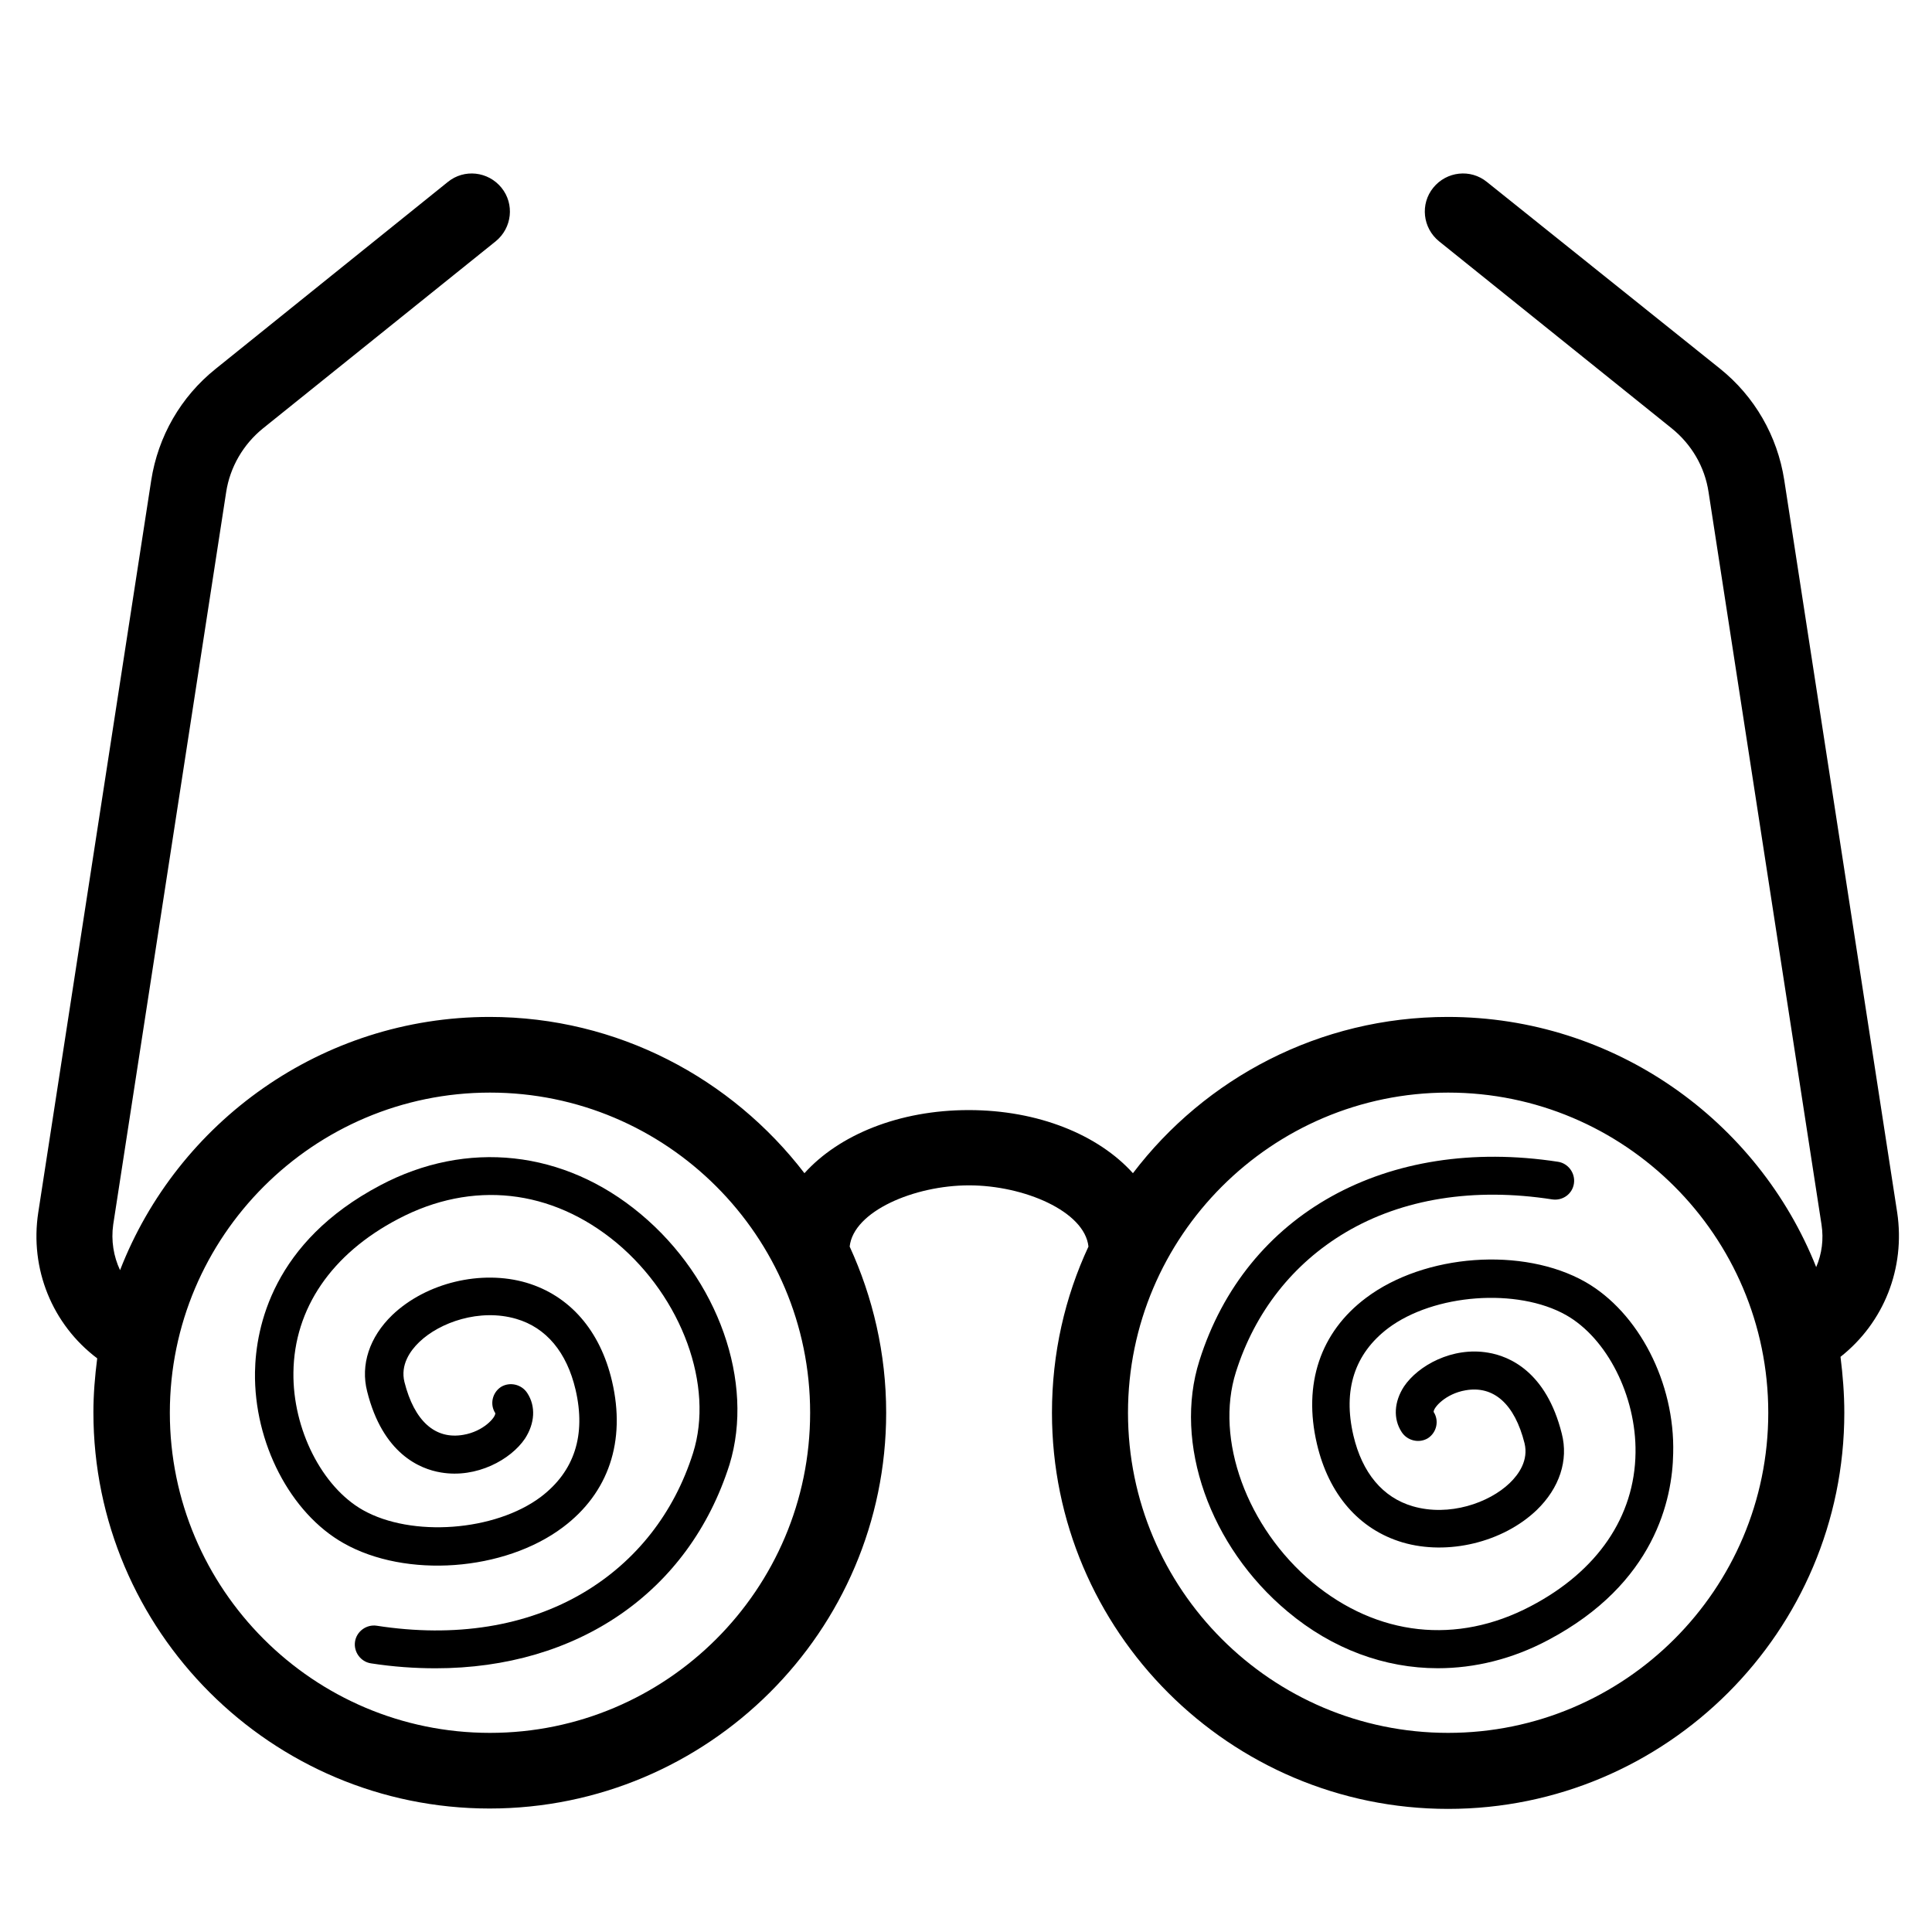 <?xml version="1.0" encoding="UTF-8"?>
<!-- Uploaded to: SVG Find, www.svgrepo.com, Generator: SVG Find Mixer Tools -->
<svg fill="#000000" width="800px" height="800px" version="1.1" viewBox="144 144 512 512" xmlns="http://www.w3.org/2000/svg">
 <g>
  <path d="m646.77 465.29-29.926-194.07c-1.812-11.688-7.859-22.168-17.027-29.523l-61.77-49.477c-4.332-3.527-10.68-2.82-14.207 1.512-3.527 4.332-2.82 10.68 1.512 14.207l61.668 49.574c5.238 4.231 8.766 10.176 9.773 16.93l29.926 194.07c0.605 3.93 0.102 7.758-1.41 11.285-15.418-38.793-53.402-66.301-97.637-66.301-33.957 0-64.285 16.223-83.43 41.414-9.168-10.176-25.09-16.727-43.527-16.727s-34.359 6.551-43.527 16.727c-19.246-25.09-49.473-41.414-83.43-41.414-44.535 0-82.727 27.91-97.941 67.109-1.715-3.629-2.418-7.859-1.812-12.09l29.926-194.07c1.008-6.648 4.535-12.695 9.773-16.93l61.668-49.574c4.332-3.527 5.039-9.875 1.512-14.207-3.527-4.332-9.875-5.039-14.207-1.512l-61.578 49.57c-9.168 7.356-15.215 17.836-17.027 29.523l-29.926 193.97c-2.316 15.012 3.727 29.727 15.617 38.691-0.605 4.734-1.008 9.473-1.008 14.309 0 57.938 47.156 104.99 104.99 104.99 57.84 0 105.1-46.953 105.1-104.89 0-15.719-3.527-30.633-9.672-44.031 1.008-9.371 17.129-16.223 31.641-16.223 14.508 0 30.633 6.852 31.641 16.223-6.246 13.402-9.672 28.312-9.672 44.031 0 57.938 47.156 104.99 104.99 104.99 57.832 0 104.99-47.055 104.99-104.99 0-5.039-0.402-9.977-1.008-14.812 11.488-9.07 17.23-23.477 15.016-38.289zm-372.92 137.94c-46.855 0-84.84-38.09-84.84-84.84 0-46.754 38.09-84.84 84.84-84.84 46.754-0.004 84.844 37.984 84.844 84.84 0 46.852-38.09 84.84-84.844 84.84zm253.92 0c-46.855 0-84.84-38.09-84.84-84.84 0-46.754 38.09-84.84 84.84-84.84 46.754-0.004 84.84 37.984 84.84 84.84 0 46.852-38.086 84.84-84.84 84.84z"/>
  <path d="m313.75 465.7c-20.254-16.93-46.047-19.75-69.023-7.559-28.414 15.012-32.949 37.484-33.152 49.473-0.301 18.742 9.371 37.383 23.477 45.344 16.523 9.371 42.621 7.457 58.141-4.231 12.09-9.07 16.727-22.773 13-38.691-3.125-13.402-11.184-22.672-22.672-26.098-11.992-3.527-26.602 0-35.57 8.566-6.047 5.844-8.465 13.199-6.648 20.254 4.133 16.523 14.008 20.555 19.547 21.461 9.473 1.613 18.539-3.426 22.27-8.969 2.621-4.031 2.922-8.566 0.605-12.09-1.512-2.316-4.637-3.023-6.953-1.613-2.316 1.512-3.023 4.637-1.512 6.953 0.102 1.109-3.125 4.836-8.465 5.742-7.457 1.309-13-3.629-15.617-14.008-1.109-4.535 1.512-8.262 3.93-10.578 5.441-5.238 16.02-8.969 25.695-6.144 7.961 2.316 13.402 8.867 15.719 18.742 2.82 12.09-0.301 21.664-9.168 28.414-12.191 9.168-34.258 10.781-47.156 3.527-10.883-6.144-18.641-21.461-18.438-36.477 0.203-16.93 10.078-31.438 27.809-40.707 19.547-10.277 40.605-7.961 57.836 6.348 17.332 14.508 25.895 37.887 20.254 55.723-5.039 15.922-15.113 28.719-29.02 36.98-15.113 8.969-34.059 11.992-54.816 8.766-2.719-0.402-5.34 1.512-5.742 4.231-0.402 2.719 1.512 5.34 4.231 5.742 5.844 0.906 11.586 1.309 17.129 1.309 37.484 0 67.109-20.051 77.891-54.008 6.652-21.766-2.922-49.172-23.578-66.402z"/>
  <path d="m564.14 483.73c-16.523-9.371-42.621-7.457-58.141 4.231-12.09 9.07-16.727 22.773-13 38.691 3.125 13.402 11.184 22.672 22.672 26.098 11.992 3.527 26.602 0 35.57-8.566 6.047-5.844 8.465-13.199 6.648-20.254-4.133-16.523-14.008-20.555-19.547-21.461-9.473-1.613-18.539 3.426-22.27 8.969-2.621 4.031-2.922 8.566-0.605 12.09 1.512 2.316 4.637 3.023 6.953 1.613 2.316-1.512 3.023-4.637 1.512-6.953-0.102-1.109 3.125-4.836 8.465-5.742 7.457-1.309 13 3.629 15.617 14.008 1.109 4.535-1.512 8.262-3.93 10.578-5.441 5.238-16.02 8.969-25.695 6.144-7.961-2.316-13.402-8.867-15.719-18.742-2.82-12.09 0.301-21.664 9.168-28.414 12.191-9.168 34.258-10.781 47.156-3.527 10.883 6.144 18.641 21.461 18.438 36.477-0.203 16.93-10.078 31.438-27.809 40.707-19.547 10.277-40.605 7.961-57.836-6.348-17.332-14.508-25.895-37.887-20.254-55.723 5.039-15.922 15.113-28.719 29.02-36.98 15.113-8.969 34.059-11.992 54.816-8.766 2.719 0.402 5.34-1.41 5.742-4.231 0.402-2.719-1.512-5.34-4.231-5.742-45.344-6.953-82.727 13.703-95.02 52.699-6.953 21.867 2.719 49.273 23.375 66.504 11.891 9.977 25.797 15.012 39.801 15.012 9.773 0 19.75-2.418 29.223-7.457 28.414-15.012 32.949-37.484 33.152-49.473 0.504-18.738-9.168-37.379-23.273-45.441z"/>
 </g>
</svg>